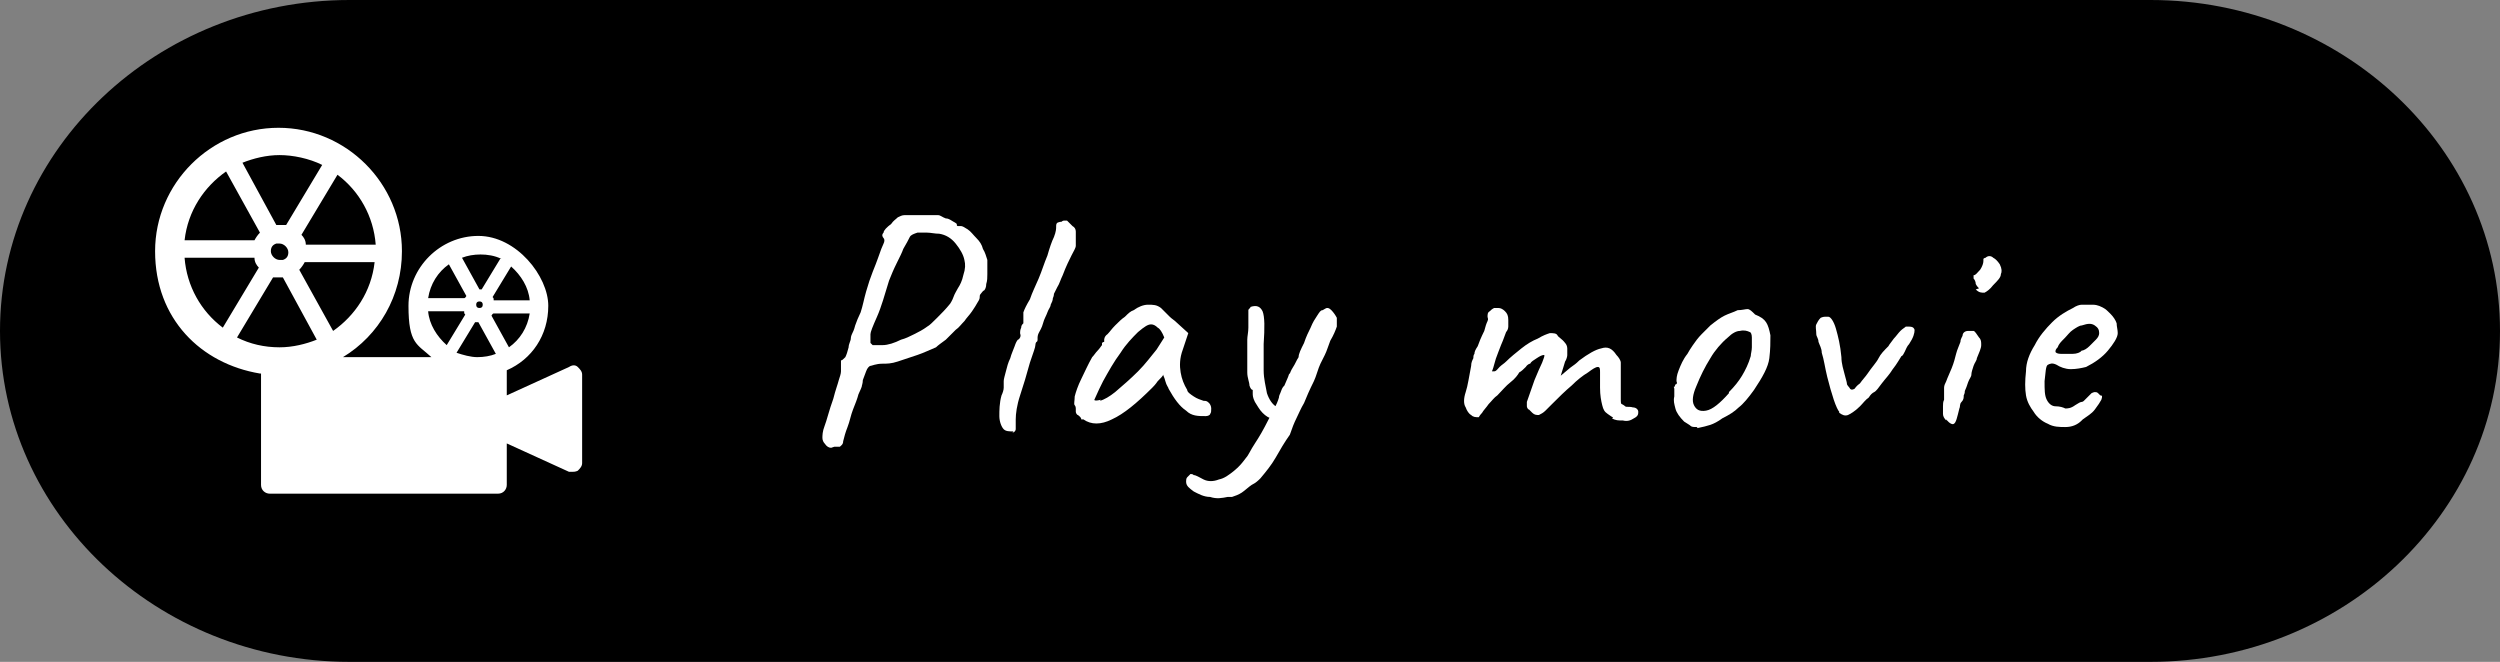 <?xml version="1.0" encoding="UTF-8"?>
<svg id="_レイヤー_2" xmlns="http://www.w3.org/2000/svg" version="1.1" viewBox="0 0 228.9 60.6">
  <rect x="0" y="0" width="228.9" height="60.6" fill="#808080" stroke="none"/>
  <!-- Generator: Adobe Illustrator 29.0.1, SVG Export Plug-In . SVG Version: 2.1.0 Build 192)  -->
  <defs>
    <style>
      .st0 {
        fill: #fff;
      }

      .st1 {
        isolation: isolate;
      }
    </style>
  </defs>
  <g id="_レイヤー_1-2">
    <path d="M228.9,30.3c0,16.7-14.4,30.3-32,30.3H32c-17.6,0-32-13.6-32-30.3S14.4,0,32,0h164.9c17.6,0,32,13.6,32,30.3Z"/>
    <g class="st1">
      <g class="st1">
        <path class="st0" d="M76.1,41c-.2,0-.4-.1-.6-.4-.1-.1-.2-.3-.2-.5,0-.2,0-.6.2-1.1s.4-1.4.8-2.5c.2-.8.4-1.3.5-1.7.1-.3.2-.6.2-.8s0-.4,0-.6c0-.1,0-.3,0-.4.1,0,.2-.1.4-.3.1-.2.2-.5.3-.9,0-.3.2-.6.2-.8,0-.2.1-.4.1-.4.1-.2.2-.4.3-.8.1-.3.3-.8.5-1.2.2-.6.3-1.2.5-1.9.2-.7.4-1.3.6-1.8s.4-1,.5-1.3c.2-.6.4-1.1.5-1.3.1-.2.1-.4,0-.5-.1-.1-.2-.3,0-.5,0-.2.3-.5.7-.8.2-.3.4-.4.6-.6.2-.1.4-.2.6-.2s.6,0,1.1,0c.4,0,.7,0,1.2,0h.8c.2,0,.4.2.7.3.3,0,.5.2.7.3s.3.2.3.2c0,.1,0,.2.1.2,0,0,.2,0,.3,0,.1,0,.3.1.6.3s.5.5.8.8c.3.3.5.6.6,1,.2.3.3.7.4,1,0,.3,0,.7,0,1.3,0,.3,0,.6-.1.9,0,.3-.1.5-.2.6-.1,0-.2.2-.3.3-.1.1-.1.2-.1.3s0,.2-.2.5c-.1.2-.3.5-.5.8-.2.3-.5.6-.7.9-.3.3-.5.6-.8.8-.3.3-.6.6-.9.9-.4.3-.7.5-.9.7-.5.2-1.1.5-1.7.7s-1.2.4-1.8.6c-.6.2-1,.2-1.4.2-.6,0-1,.2-1.1.2s-.3.2-.4.5c-.1.3-.2.5-.3.8,0,.3-.1.5-.1.6,0,0-.1.3-.3.7-.1.4-.3.9-.5,1.4s-.3,1.1-.5,1.6c-.2.5-.3.9-.4,1.3,0,.3-.2.4-.3.5-.1,0-.3,0-.5,0ZM79.9,31.6c0,0,.4,0,.9,0,.5,0,1.1-.2,1.7-.5.4-.1.8-.3,1.2-.5.4-.2.8-.4,1.2-.7.2-.1.5-.4.9-.8.4-.4.8-.8,1.2-1.3,0,0,.2-.3.3-.6.1-.3.3-.6.4-.8.2-.3.4-.7.5-1.2.2-.6.2-1,.1-1.4-.1-.5-.4-1-.8-1.5s-.9-.8-1.5-.9c-.4,0-.8-.1-1.1-.1s-.6,0-.9,0c-.3.1-.6.2-.7.4-.1.2-.3.6-.6,1.1-.1.3-.3.7-.6,1.3-.3.6-.5,1.1-.7,1.6-.4,1.3-.7,2.4-1.1,3.3-.4.9-.6,1.4-.6,1.6,0,.2,0,.4,0,.5,0,0,0,.2,0,.3Z"/>
      </g>
      <g class="st1">
        <path class="st0" d="M92.8,39.5c-.4,0-.7,0-.9-.2s-.4-.7-.4-1.2c0-.5,0-1.2.2-1.9.1-.2.2-.5.2-.7,0-.2,0-.4,0-.6,0-.2.1-.5.2-.9s.2-.8.4-1.2c.1-.4.3-.8.4-1.1.1-.3.2-.5.3-.6,0,0,.1,0,.2-.2s0-.3,0-.4,0-.3.1-.5c0-.2.1-.3.2-.4,0,0,0-.2,0-.3,0-.1,0-.2,0-.3s0-.2,0-.2c0,0,0-.2,0-.2.1-.3.3-.7.6-1.2.2-.6.5-1.2.8-1.9.3-.7.5-1.4.8-2.1.2-.7.4-1.3.6-1.7.2-.5.2-.8.2-.9,0-.2,0-.3.1-.4,0,0,.2-.1.4-.1,0,0,.1-.1.2-.1s.2,0,.3,0c.2.2.3.3.5.5.2.1.3.3.3.5,0,.2,0,.4,0,.6s0,.5,0,.7-.2.5-.4.9c-.2.4-.5,1-.8,1.8-.2.4-.3.8-.5,1.1-.2.4-.3.6-.3.6s0,.2-.1.4c0,.2-.1.4-.2.6,0,.2-.2.4-.3.7-.1.3-.3.6-.4,1-.1.4-.3.7-.4.9s-.1.4-.1.4c0,0,0,.2,0,.2,0,0,0,.2-.1.2,0,0-.1.1-.1.3,0,.2-.2.7-.5,1.6-.3,1.1-.6,2.1-.9,3s-.4,1.7-.4,2.2,0,.8,0,.9c0,.1-.1.3-.3.3Z"/>
      </g>
      <g class="st1">
        <path class="st0" d="M99,38.4c0-.2-.2-.3-.3-.4-.1,0-.2-.2-.2-.3s0-.2,0-.3c0,0,0-.2-.1-.3-.1-.1,0-.4,0-.8.1-.4.3-1,.6-1.6.3-.6.6-1.3,1-2,.2-.2.3-.4.5-.6s.3-.4.4-.5c0,0,0-.2,0-.2,0,0,.1-.1.2-.1v-.2c0,0,0-.3.3-.5.2-.2.4-.5.7-.8.3-.3.6-.6.9-.8.3-.3.5-.5.8-.6.4-.3.9-.5,1.3-.5.5,0,.8,0,1.2.3,0,0,.2.2.3.3.1.1.3.3.5.5.2.2.4.3.6.5l1.1,1-.5,1.5c-.3.8-.3,1.5-.2,2.1.1.6.3,1.1.6,1.6,0,.2.3.4.6.6.3.2.6.3.9.4.2,0,.3,0,.5.2.1.1.2.3.2.5s0,.4-.1.5c0,.1-.2.2-.4.2-.7,0-1.3,0-1.8-.5-.6-.4-1.1-1.1-1.6-2,0-.1-.2-.3-.3-.7s-.2-.5-.2-.6c0,.1-.2.3-.5.6-.2.3-.4.5-.5.6-1.4,1.4-2.6,2.4-3.7,2.9-1,.5-1.9.5-2.6,0ZM100.7,36.7c.4-.1.9-.4,1.4-.8.7-.6,1.4-1.2,2.1-1.9s1.2-1.4,1.7-2l.7-1.1c-.2-.5-.4-.8-.6-.9-.2-.2-.4-.3-.6-.3-.3,0-.6.2-1.2.7-.5.5-1.1,1.1-1.6,1.9-.6.8-1.1,1.7-1.6,2.6-.2.4-.5,1-.8,1.7,0,.1.2.1.6,0Z"/>
      </g>
      <g class="st1">
        <path class="st0" d="M112.4,45.5c-.5.1-1,.2-1.6,0-.6,0-1.1-.3-1.5-.5-.4-.3-.7-.5-.7-.9,0-.1,0-.3.1-.4s.2-.2.3-.3c.1,0,.2,0,.3.1.2,0,.5.2.9.4s.9.2,1.4,0c.5-.1.9-.4,1.4-.8.5-.4.8-.8,1.1-1.2.2-.2.4-.7.8-1.3.4-.6.8-1.3,1.2-2.1s.8-1.4,1-2.1c0-.2.1-.3.2-.6s.2-.4.3-.5c.1-.2.2-.5.3-.7s.1-.4.2-.4c0,0,.1-.3.3-.6s.3-.6.5-.9c0-.3.2-.7.5-1.3.2-.6.4-1,.6-1.4.2-.5.4-.8.6-1.1.2-.3.3-.5.5-.5.2-.1.3-.2.4-.2s.2,0,.4.2c.2.2.4.5.5.7,0,.2,0,.5,0,.8-.1.3-.3.8-.6,1.3-.2.5-.3.9-.5,1.3-.2.4-.3.6-.4.8-.1.2-.2.5-.3.8-.1.3-.2.6-.3.8-.4.8-.7,1.5-.9,2-.3.5-.5,1-.7,1.4s-.4.9-.6,1.5c-.5.7-.9,1.4-1.3,2.1-.4.7-.9,1.3-1.4,1.9-.2.2-.4.4-.8.6-.3.2-.6.5-.9.7s-.6.3-.9.4ZM116.5,38.3c-.3,0-.6-.2-.9-.5-.3-.3-.5-.7-.7-1-.2-.4-.2-.6-.2-.8v-.3c-.1,0-.2-.1-.3-.4,0-.3-.2-.7-.2-1.2,0-.5,0-1,0-1.5,0-.5,0-1,0-1.5,0-.3.1-.7.1-1.1s0-.7,0-1c0-.3,0-.5,0-.6,0-.1.2-.2.2-.3.6-.2.9,0,1.1.4.2.5.2,1.5.1,3,0,.8,0,1.6,0,2.4s.2,1.5.3,2.1c.2.6.5,1,.8,1.2.1,0,.2.2.2.3s0,.3-.1.4c0,.2-.2.3-.3.4s-.3.1-.4.1Z"/>
      </g>
      <g class="st1">
        <path class="st0" d="M147.7,38.2c-.1,0-.2-.1-.5-.3s-.4-.4-.5-.8c-.1-.4-.2-.9-.2-1.6,0-.6,0-1.1,0-1.4,0-.3,0-.5-.2-.5s-.5.2-.9.5c-.5.3-1,.7-1.5,1.2-.6.5-1.2,1.1-1.8,1.7-.2.2-.4.4-.6.6s-.4.3-.6.4c-.2,0-.4,0-.6-.2l-.3-.3c-.1,0-.2-.2-.2-.3,0-.1,0-.2,0-.4l.7-2c.3-.7.5-1.2.7-1.6.1-.3.2-.5.2-.6s0-.1,0-.1c-.2,0-.4.1-.7.3s-.5.3-.6.5c0,0-.2,0-.4.3-.2.2-.4.4-.6.5-.1.2-.4.6-.8.9s-.8.8-1.2,1.2c-.3.2-.5.5-.8.8-.2.3-.5.6-.6.8-.2.2-.3.4-.3.4-.3,0-.5,0-.7-.2-.2-.1-.4-.4-.5-.7-.2-.3-.2-.8,0-1.4.2-.6.3-1.4.5-2.4,0-.3.1-.5.2-.7,0-.1,0-.3.1-.4,0-.2.1-.4.3-.7.1-.3.3-.8.6-1.4.1-.4.2-.7.3-.9s0-.3,0-.4c0-.2,0-.4.2-.5.1-.1.2-.2.4-.3.2,0,.3,0,.4,0,.2,0,.4.1.6.3.2.2.3.4.3.8,0,.2,0,.5,0,.6,0,.2-.1.4-.2.5l-.3.8c-.1.2-.2.5-.4,1s-.3.8-.4,1.2c-.1.4-.2.6-.2.6,0,0,0,0,.2,0s.3-.2.5-.4c.2-.2.4-.3.6-.5.4-.4.9-.8,1.4-1.2s1-.7,1.5-.9c.5-.3.8-.4,1.1-.5.3,0,.6,0,.7.2s.4.3.7.7c.1.1.2.3.2.5,0,.2,0,.4,0,.6,0,0,0,.3-.2.6-.1.3-.2.7-.4,1.3.5-.4.8-.7,1.1-.9.3-.2.5-.4.6-.5.8-.6,1.5-1,2-1.1.6-.2,1,0,1.4.6.2.2.4.5.4.7,0,.3,0,.7,0,1.4,0,.3,0,.6,0,.9,0,.4,0,.7,0,1,0,.3,0,.5.1.5,0,0,.2.1.3.2s.4,0,.7.1c.3,0,.5.2.5.4,0,.2,0,.4-.4.6-.3.2-.6.3-1,.2-.4,0-.7,0-1-.2Z"/>
      </g>
      <g class="st1">
        <path class="st0" d="M155.4,39.1c-.3,0-.5,0-.6-.1-.1-.1-.3-.2-.6-.4-.4-.4-.7-.8-.8-1.2s-.2-.7-.1-1.1c0-.2,0-.4,0-.7,0-.1-.1-.2,0-.2s0,0,.1-.2c.1,0,.2-.1.1-.3,0-.2,0-.5.2-1,.2-.5.4-1,.8-1.5.1-.2.3-.5.5-.8.2-.3.5-.7.8-1,.3-.3.6-.6.8-.8.5-.4.9-.7,1.3-.9s.8-.3,1.2-.5c.4,0,.7-.1.9-.1s.4.2.7.5c.5.2.8.4,1,.7.2.3.3.7.4,1.2,0,.6,0,1.3-.1,2.1-.1.8-.6,1.7-1.4,2.9-.5.7-1,1.3-1.4,1.6-.4.4-.9.7-1.5,1-.4.3-.8.5-1.1.6-.3.1-.7.2-1.2.3ZM158.3,35.9c.5-.5.9-1,1.2-1.5.3-.5.6-1.1.8-1.8,0-.2.1-.5.1-.8,0-.3,0-.6,0-.9s-.1-.5-.2-.5c-.2-.1-.5-.2-.9-.1-.3,0-.7.2-1.1.6-.6.5-1.2,1.2-1.6,1.9-.5.8-.9,1.6-1.3,2.6-.3.7-.4,1.3-.2,1.7.2.4.5.6,1.1.5.6-.1,1.3-.7,2.1-1.6Z"/>
      </g>
      <g class="st1">
        <path class="st0" d="M168.4,37.7c-.1-.1-.3-.5-.5-1.1-.2-.6-.4-1.3-.6-2.1-.2-.8-.3-1.6-.5-2.2,0-.4-.2-.7-.3-1,0-.3-.2-.5-.2-.7,0-.4-.1-.7,0-.9s.2-.4.4-.6c0,0,.2-.1.4-.1.2,0,.3,0,.3,0,.2,0,.5.4.7,1.1.2.7.4,1.5.5,2.6,0,.6.2,1.2.3,1.6.1.4.2.7.2.8,0,.2.2.3.3.5.1.1.2.1.4,0,0,0,.2-.3.5-.5.2-.3.5-.6.7-.9.4-.6.8-1,1-1.4.2-.4.5-.7.9-1.1.1-.2.3-.4.5-.7.2-.2.4-.5.6-.7.2-.2.4-.3.5-.4.5,0,.7,0,.8.3,0,.3-.1.7-.5,1.3-.2.2-.3.5-.4.7s-.2.4-.3.4c-.2.3-.4.7-.8,1.2-.3.5-.7.9-1,1.3-.3.4-.5.7-.7.8s-.3.2-.5.5c-.3.2-.5.5-.8.8-.5.5-.9.7-1.1.8-.3.1-.5,0-.8-.2Z"/>
      </g>
      <g class="st1">
        <path class="st0" d="M178.2,38.5c-.2-.2-.3-.4-.3-.6,0-.2,0-.5,0-.7,0-.2,0-.4.1-.6,0-.2,0-.3,0-.4s0-.2,0-.3c0,0,0-.2,0-.4,0-.2.1-.4.2-.6.1-.3.3-.7.5-1.2.2-.5.3-.9.4-1.3.1-.4.3-.8.4-1.1,0-.3.2-.5.2-.6,0-.2.2-.4.5-.4.2,0,.4,0,.5,0s.3.3.5.6c.2.2.2.4.2.7,0,.3-.2.7-.4,1.2,0,.2-.2.4-.3.7-.1.3-.2.6-.2.8,0,.2-.2.4-.3.7s-.2.6-.3.8c0,.1,0,.2-.1.4,0,.2,0,.4-.2.6s-.1.4-.2.6c-.2.8-.3,1.3-.5,1.4-.1.1-.4,0-.7-.4ZM181.2,26.4c-.1-.1-.2-.2-.3-.4,0-.2-.1-.4-.2-.5,0-.2,0-.3,0-.3.2,0,.3-.2.6-.5.2-.3.3-.6.3-.8,0,0,0-.2,0-.2,0,0,.1-.1.2-.1.2-.2.5-.2.7,0,.2.1.4.3.6.6.2.4.2.7.1.9,0,.3-.3.6-.7,1-.3.4-.6.6-.8.7-.3,0-.5,0-.8-.3Z"/>
        <path class="st0" d="M190.6,38.5c-.4.4-.9.6-1.5.6-.5,0-1.1,0-1.6-.3-.5-.2-1-.6-1.3-1.1-.3-.4-.6-.9-.7-1.5-.1-.6-.1-1.3,0-2.2,0-.8.3-1.6.8-2.4.4-.8,1-1.5,1.6-2.1.6-.6,1.3-1,1.9-1.3.3-.2.6-.3.8-.3.2,0,.5,0,1,0,.5,0,.8.2,1,.3.2.1.4.3.6.5.3.3.5.6.6.9,0,.3.1.6.1.9,0,.4-.4,1-.9,1.6s-1.2,1.1-2,1.5c-.4.1-.9.2-1.4.2-.5,0-1-.2-1.3-.4-.4-.2-.6-.1-.8,0s-.2.7-.3,1.5c0,.8,0,1.3.2,1.7.2.4.5.6.8.6.4,0,.7.1.9.2.2,0,.5,0,.9-.3.3-.2.5-.3.6-.3,0,0,.1,0,.2-.1l.4-.4c.1-.1.2-.2.3-.3,0,0,.2-.1.3-.1s.2,0,.3.1c0,0,.2.2.2.2.2,0,.2.1.1.4-.1.2-.3.5-.6.9s-.7.6-1.1.9ZM190.6,32.1c.2,0,.5-.2.7-.4s.4-.4.6-.6c.2-.2.3-.4.3-.6,0-.3-.1-.5-.4-.7s-.6-.2-1.2,0c-.2,0-.5.2-.8.4-.3.2-.5.5-.8.8s-.5.5-.6.8c-.2.2-.2.3-.2.4,0,.1.2.2.5.2.3,0,.6,0,.9,0,.3,0,.6,0,.9-.2Z"/>
      </g>
    </g>
    <path class="st0" d="M23.9,34.2v10.2c0,.5.4.8.8.8h20.9c.5,0,.8-.4.8-.8v-3.8l5.7,2.6c.1,0,.2,0,.3,0s.3,0,.5-.1c.2-.2.4-.4.4-.7v-8.1c0-.3-.2-.5-.4-.7-.2-.2-.5-.2-.8,0l-5.7,2.6v-2.3c2.3-1,3.8-3.2,3.8-5.9s-2.9-6.4-6.4-6.4-6.4,2.9-6.4,6.4.8,3.5,2.1,4.7h-8.1c3.3-2,5.4-5.6,5.4-9.7,0-6.2-5.1-11.3-11.3-11.3s-11.3,5.1-11.3,11.3,4.2,10.3,9.6,11.2h0ZM16.9,23.6h6.4c0,.4.2.7.4.9l-3.3,5.5c-2-1.5-3.3-3.8-3.5-6.4h0ZM25.3,22.3h0c0,0,.2,0,.3,0,.4,0,.8.4.8.8s-.2.6-.5.7h0c0,0-.2,0-.3,0-.4,0-.8-.4-.8-.8s.2-.6.5-.7h0ZM43.9,28.2c-.2,0-.3-.1-.3-.3s.1-.3.3-.3.3.1.3.3-.1.3-.3.3ZM43.6,29.5c0,0,.2,0,.2,0h0l1.6,2.9c-.5.2-1.1.3-1.7.3s-1.3-.2-1.9-.4l1.7-2.8h0ZM25.6,31.8c-1.4,0-2.7-.3-3.9-.9l3.3-5.5c.2,0,.4,0,.6,0s.2,0,.3,0l3.1,5.7c-1,.4-2.2.7-3.4.7h0ZM46.6,31.8l-1.6-2.9c0,0,.1-.2.2-.2h3.3c-.2,1.3-.9,2.4-1.9,3.1ZM48.5,27.5h-3.3c0-.2,0-.2-.1-.3l1.7-2.8c.9.8,1.6,1.9,1.7,3.1ZM45.8,23.7l-1.7,2.8c0,0-.2,0-.2,0h0l-1.6-2.9c.5-.2,1.1-.3,1.7-.3s1.3.1,1.9.4h0ZM41.1,24.2l1.6,2.9c0,0-.1.2-.2.2h-3.3c.2-1.3.9-2.4,1.9-3.1ZM39.2,28.5h3.3c0,.2,0,.2.1.3l-1.7,2.8c-.9-.8-1.6-1.9-1.7-3.1ZM30.5,30.3l-3.1-5.6c.2-.2.4-.5.5-.7h6.4c-.3,2.7-1.8,4.9-3.8,6.3h0ZM34.4,22.4h-6.4c0-.4-.2-.7-.4-.9l3.3-5.5c2,1.5,3.3,3.8,3.5,6.4h0ZM29.5,15.1l-3.3,5.5c-.2,0-.4,0-.6,0s-.2,0-.3,0l-3.1-5.7c1-.4,2.2-.7,3.4-.7s2.7.3,3.9.9h0ZM20.7,15.7l3.1,5.6c-.2.2-.4.5-.5.7h-6.4c.3-2.7,1.8-4.9,3.8-6.3h0Z"/>
  </g>
</svg>